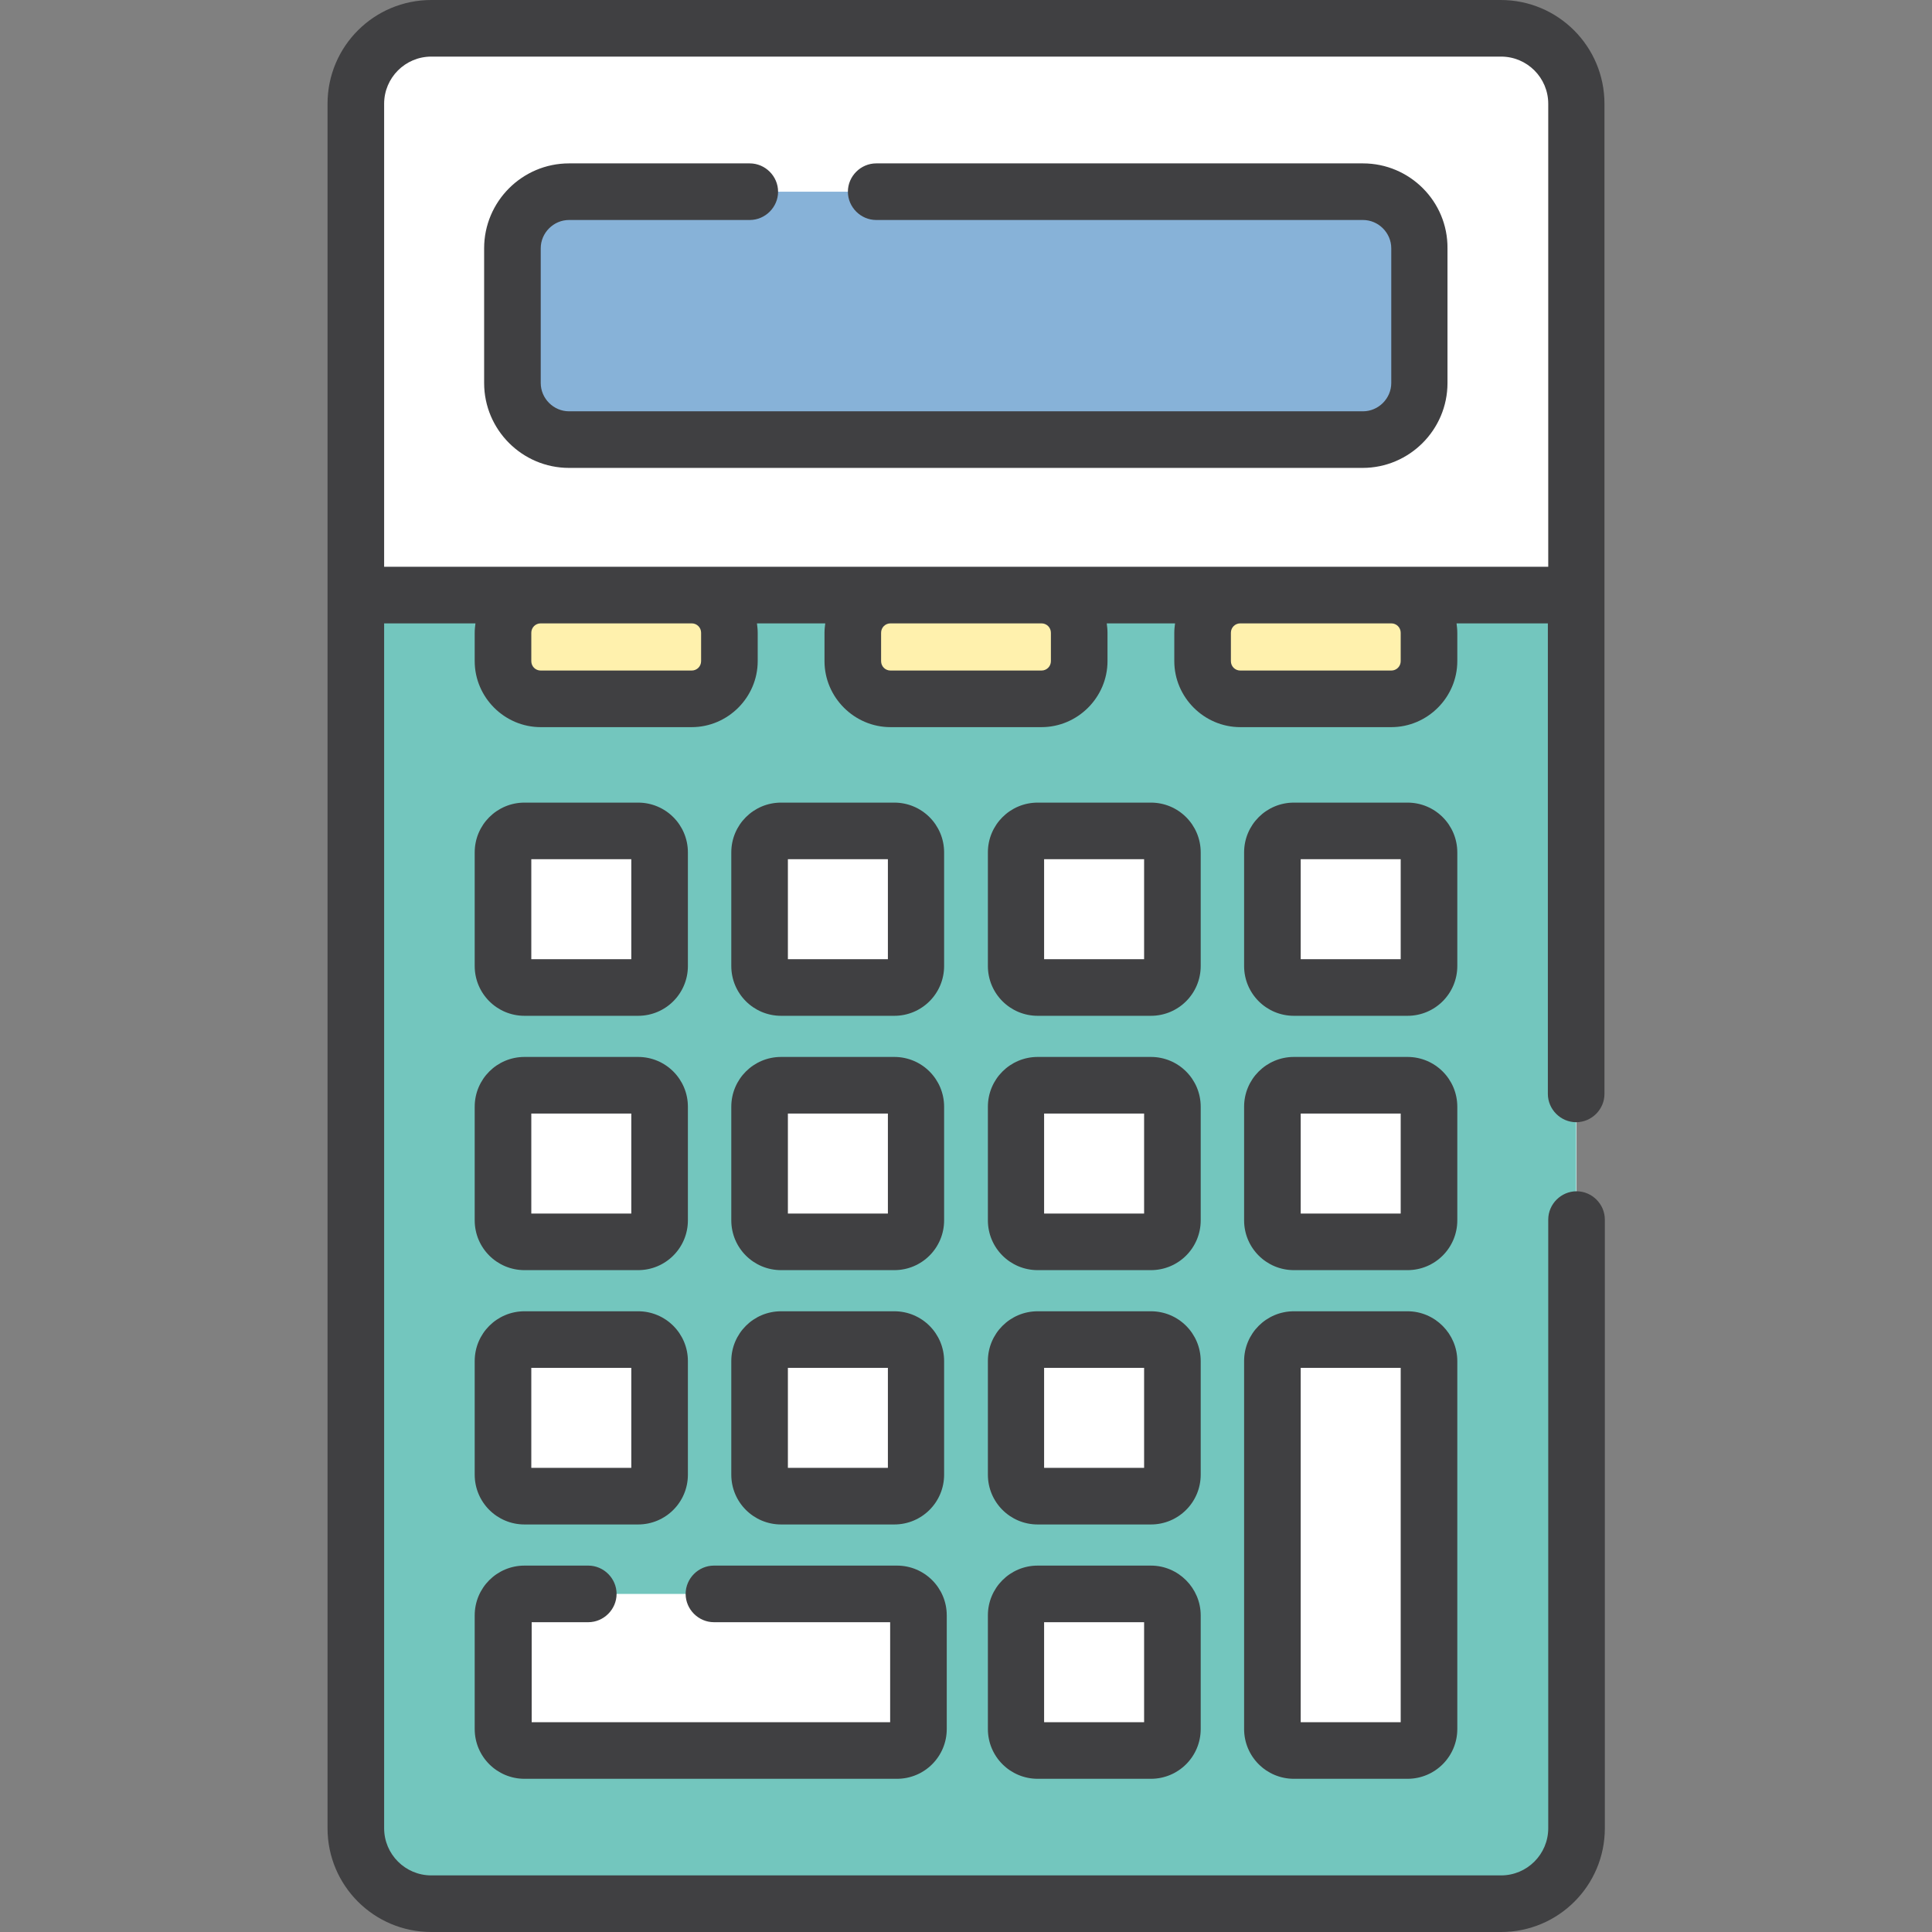 <?xml version="1.0" encoding="utf-8"?>
<!-- Generator: Adobe Illustrator 26.0.3, SVG Export Plug-In . SVG Version: 6.00 Build 0)  -->
<svg version="1.1" id="Capa_1" xmlns="http://www.w3.org/2000/svg" xmlns:xlink="http://www.w3.org/1999/xlink" x="0px" y="0px"
	 viewBox="0 0 512 512" style="enable-background:new 0 0 512 512;" xml:space="preserve">
<rect x="0" y="0" width="512" height="512" fill="#808080" stroke="none"/>
<style type="text/css">
	.st0{fill:#FFFFFF;}
	.st1{fill:#73C6BE;}
	.st2{fill:#87B2D8;}
	.st3{fill:#FFF1AD;}
	.st4{fill:#404042;}
</style>
<g>
	<g>
		<path class="st0" d="M397.7,504.5H114.3c-11,0-20-9-20-20v-457c0-11,9-20,20-20h283.5c11,0,20,9,20,20v457
			C417.7,495.5,408.8,504.5,397.7,504.5z"/>
		<path class="st1" d="M417.7,157.7v326.8c0,11-9,20-20,20H114.3c-11.1,0-20-9-20-20V157.7L417.7,157.7z"/>
		<g>
			<path class="st2" d="M361.2,116.5H150.8c-8.3,0-15-6.7-15-15V65.8c0-8.3,6.7-15,15-15h210.3c8.3,0,15,6.7,15,15v35.7
				C376.2,109.8,369.4,116.5,361.2,116.5z"/>
		</g>
	</g>
	<g>
		<g>
			<g>
				<path class="st0" d="M169.1,261.7H139c-3.1,0-5.7-2.5-5.7-5.7v-30.1c0-3.1,2.5-5.7,5.7-5.7h30.1c3.1,0,5.7,2.5,5.7,5.7V256
					C174.7,259.2,172.2,261.7,169.1,261.7z"/>
			</g>
			<g>
				<path class="st0" d="M237,261.7H207c-3.1,0-5.7-2.5-5.7-5.7v-30.1c0-3.1,2.5-5.7,5.7-5.7H237c3.1,0,5.7,2.5,5.7,5.7V256
					C242.7,259.2,240.2,261.7,237,261.7z"/>
			</g>
			<g>
				<path class="st0" d="M305,261.7H275c-3.1,0-5.7-2.5-5.7-5.7v-30.1c0-3.1,2.5-5.7,5.7-5.7H305c3.1,0,5.7,2.5,5.7,5.7V256
					C310.7,259.2,308.2,261.7,305,261.7z"/>
			</g>
			<g>
				<path class="st0" d="M373,261.7h-30.1c-3.1,0-5.7-2.5-5.7-5.7v-30.1c0-3.1,2.5-5.7,5.7-5.7H373c3.1,0,5.7,2.5,5.7,5.7V256
					C378.7,259.2,376.2,261.7,373,261.7z"/>
			</g>
		</g>
		<g>
			<g>
				<path class="st0" d="M169.1,329.1H139c-3.1,0-5.7-2.5-5.7-5.7v-30.1c0-3.1,2.5-5.7,5.7-5.7h30.1c3.1,0,5.7,2.5,5.7,5.7v30.1
					C174.7,326.6,172.2,329.1,169.1,329.1z"/>
			</g>
			<g>
				<path class="st0" d="M237,329.1H207c-3.1,0-5.7-2.5-5.7-5.7v-30.1c0-3.1,2.5-5.7,5.7-5.7H237c3.1,0,5.7,2.5,5.7,5.7v30.1
					C242.7,326.6,240.2,329.1,237,329.1z"/>
			</g>
			<g>
				<path class="st0" d="M305,329.1H275c-3.1,0-5.7-2.5-5.7-5.7v-30.1c0-3.1,2.5-5.7,5.7-5.7H305c3.1,0,5.7,2.5,5.7,5.7v30.1
					C310.7,326.6,308.2,329.1,305,329.1z"/>
			</g>
			<g>
				<path class="st0" d="M373,329.1h-30.1c-3.1,0-5.7-2.5-5.7-5.7v-30.1c0-3.1,2.5-5.7,5.7-5.7H373c3.1,0,5.7,2.5,5.7,5.7v30.1
					C378.7,326.6,376.2,329.1,373,329.1z"/>
			</g>
		</g>
		<g>
			<g>
				<path class="st0" d="M169.1,396.5H139c-3.1,0-5.7-2.5-5.7-5.7v-30.1c0-3.1,2.5-5.7,5.7-5.7h30.1c3.1,0,5.7,2.5,5.7,5.7v30.1
					C174.7,394,172.2,396.5,169.1,396.5z"/>
			</g>
			<g>
				<path class="st0" d="M237,396.5H207c-3.1,0-5.7-2.5-5.7-5.7v-30.1c0-3.1,2.5-5.7,5.7-5.7H237c3.1,0,5.7,2.5,5.7,5.7v30.1
					C242.7,394,240.2,396.5,237,396.5z"/>
			</g>
			<g>
				<path class="st0" d="M305,396.5H275c-3.1,0-5.7-2.5-5.7-5.7v-30.1c0-3.1,2.5-5.7,5.7-5.7H305c3.1,0,5.7,2.5,5.7,5.7v30.1
					C310.7,394,308.2,396.5,305,396.5z"/>
			</g>
			<g>
				<path class="st0" d="M373,463.9h-30.1c-3.1,0-5.7-2.5-5.7-5.7v-97.5c0-3.1,2.5-5.7,5.7-5.7H373c3.1,0,5.7,2.5,5.7,5.7v97.5
					C378.7,461.4,376.2,463.9,373,463.9L373,463.9z"/>
			</g>
		</g>
		<g>
			<g>
				<path class="st0" d="M237.6,463.9H139c-3.1,0-5.7-2.5-5.7-5.7v-30.1c0-3.1,2.5-5.7,5.7-5.7h98.7c3.1,0,5.7,2.5,5.7,5.7v30.1
					C243.3,461.4,240.8,463.9,237.6,463.9z"/>
			</g>
			<g>
				<path class="st0" d="M305,463.9H275c-3.1,0-5.7-2.5-5.7-5.7v-30.1c0-3.1,2.5-5.7,5.7-5.7H305c3.1,0,5.7,2.5,5.7,5.7v30.1
					C310.7,461.4,308.2,463.9,305,463.9z"/>
			</g>
		</g>
	</g>
	<g>
		<g>
			<path class="st3" d="M183.3,185.2h-40c-5.5,0-10-4.5-10-10v-7.5c0-5.5,4.5-10,10-10h40c5.5,0,10,4.5,10,10v7.5
				C193.3,180.7,188.8,185.2,183.3,185.2z"/>
		</g>
		<g>
			<path class="st3" d="M276,185.2h-40c-5.5,0-10-4.5-10-10v-7.5c0-5.5,4.5-10,10-10h40c5.5,0,10,4.5,10,10v7.5
				C286,180.7,281.5,185.2,276,185.2z"/>
		</g>
		<g>
			<path class="st3" d="M368.7,185.2h-40c-5.5,0-10-4.5-10-10v-7.5c0-5.5,4.5-10,10-10h40c5.5,0,10,4.5,10,10v7.5
				C378.7,180.7,374.2,185.2,368.7,185.2z"/>
		</g>
	</g>
</g>
<g>
	<path class="st4" d="M361.2,43.3h-129c-4.1,0-7.5,3.4-7.5,7.5s3.4,7.5,7.5,7.5h129c4.1,0,7.5,3.4,7.5,7.5v35.7
		c0,4.1-3.4,7.5-7.5,7.5H150.8c-4.1,0-7.5-3.4-7.5-7.5V65.8c0-4.1,3.4-7.5,7.5-7.5h47.9c4.1,0,7.5-3.4,7.5-7.5s-3.4-7.5-7.5-7.5
		h-47.9c-12.4,0-22.5,10.1-22.5,22.5v35.7c0,12.4,10.1,22.5,22.5,22.5h210.3c12.4,0,22.5-10.1,22.5-22.5V65.8
		C383.7,53.4,373.6,43.3,361.2,43.3z"/>
	<path class="st4" d="M397.7,0H114.3C99.1,0,86.8,12.3,86.8,27.5v457c0,15.2,12.3,27.5,27.5,27.5h283.5c15.2,0,27.5-12.3,27.5-27.5
		V323.2c0-4.1-3.4-7.5-7.5-7.5s-7.5,3.4-7.5,7.5v161.3c0,6.9-5.6,12.5-12.5,12.5H114.3c-6.9,0-12.5-5.6-12.5-12.5V165.2H126
		c-0.1,0.8-0.2,1.6-0.2,2.5v7.5c0,9.6,7.9,17.5,17.5,17.5h40c9.6,0,17.5-7.9,17.5-17.5v-7.5c0-0.9-0.1-1.7-0.2-2.5h18.1
		c-0.1,0.8-0.2,1.6-0.2,2.5v7.5c0,9.6,7.9,17.5,17.5,17.5h40c9.6,0,17.5-7.9,17.5-17.5v-7.5c0-0.9-0.1-1.7-0.2-2.5h18.1
		c-0.1,0.8-0.2,1.6-0.2,2.5v7.5c0,9.6,7.9,17.5,17.5,17.5h40c9.6,0,17.5-7.9,17.5-17.5v-7.5c0-0.9-0.1-1.7-0.2-2.5h24.2v124.7
		c0,4.1,3.4,7.5,7.5,7.5s7.5-3.4,7.5-7.5V27.5C425.2,12.3,412.9,0,397.7,0L397.7,0z M185.8,167.7v7.5c0,1.4-1.1,2.5-2.5,2.5h-40
		c-1.4,0-2.5-1.1-2.5-2.5v-7.5c0-1.4,1.1-2.5,2.5-2.5h40C184.7,165.2,185.8,166.3,185.8,167.7z M278.5,167.7v7.5
		c0,1.4-1.1,2.5-2.5,2.5h-40c-1.4,0-2.5-1.1-2.5-2.5v-7.5c0-1.4,1.1-2.5,2.5-2.5h40C277.4,165.2,278.5,166.3,278.5,167.7z
		 M371.2,167.7v7.5c0,1.4-1.1,2.5-2.5,2.5h-40c-1.4,0-2.5-1.1-2.5-2.5v-7.5c0-1.4,1.1-2.5,2.5-2.5h40
		C370.1,165.2,371.2,166.3,371.2,167.7z M101.8,150.2V27.5c0-6.9,5.6-12.5,12.5-12.5h283.5c6.9,0,12.5,5.6,12.5,12.5v122.7H101.8z"
		/>
	<path class="st4" d="M139,269.2h30.1c7.3,0,13.2-5.9,13.2-13.2v-30.1c0-7.3-5.9-13.2-13.2-13.2H139c-7.3,0-13.2,5.9-13.2,13.2V256
		C125.8,263.3,131.7,269.2,139,269.2z M140.8,227.7h26.5v26.5h-26.5V227.7z"/>
	<path class="st4" d="M207,269.2H237c7.3,0,13.2-5.9,13.2-13.2v-30.1c0-7.3-5.9-13.2-13.2-13.2H207c-7.3,0-13.2,5.9-13.2,13.2V256
		C193.8,263.3,199.7,269.2,207,269.2z M208.8,227.7h26.5v26.5h-26.5V227.7z"/>
	<path class="st4" d="M318.2,225.9c0-7.3-5.9-13.2-13.2-13.2H275c-7.3,0-13.2,5.9-13.2,13.2V256c0,7.3,5.9,13.2,13.2,13.2H305
		c7.3,0,13.2-5.9,13.2-13.2V225.9z M303.2,254.2h-26.5v-26.5h26.5V254.2z"/>
	<path class="st4" d="M386.2,225.9c0-7.3-5.9-13.2-13.2-13.2h-30.1c-7.3,0-13.2,5.9-13.2,13.2V256c0,7.3,5.9,13.2,13.2,13.2H373
		c7.3,0,13.2-5.9,13.2-13.2V225.9z M371.2,254.2h-26.5v-26.5h26.5V254.2z"/>
	<path class="st4" d="M125.8,323.4c0,7.3,5.9,13.2,13.2,13.2h30.1c7.3,0,13.2-5.9,13.2-13.2v-30.1c0-7.3-5.9-13.2-13.2-13.2H139
		c-7.3,0-13.2,5.9-13.2,13.2V323.4z M140.8,295.1h26.5v26.5h-26.5V295.1z"/>
	<path class="st4" d="M193.8,323.4c0,7.3,5.9,13.2,13.2,13.2H237c7.3,0,13.2-5.9,13.2-13.2v-30.1c0-7.3-5.9-13.2-13.2-13.2H207
		c-7.3,0-13.2,5.9-13.2,13.2V323.4z M208.8,295.1h26.5v26.5h-26.5V295.1z"/>
	<path class="st4" d="M318.2,293.3c0-7.3-5.9-13.2-13.2-13.2H275c-7.3,0-13.2,5.9-13.2,13.2v30.1c0,7.3,5.9,13.2,13.2,13.2H305
		c7.3,0,13.2-5.9,13.2-13.2V293.3z M303.2,321.6h-26.5v-26.5h26.5V321.6z"/>
	<path class="st4" d="M386.2,293.3c0-7.3-5.9-13.2-13.2-13.2h-30.1c-7.3,0-13.2,5.9-13.2,13.2v30.1c0,7.3,5.9,13.2,13.2,13.2H373
		c7.3,0,13.2-5.9,13.2-13.2V293.3z M371.2,321.6h-26.5v-26.5h26.5V321.6z"/>
	<path class="st4" d="M125.8,390.8c0,7.3,5.9,13.2,13.2,13.2h30.1c7.3,0,13.2-5.9,13.2-13.2v-30.1c0-7.3-5.9-13.2-13.2-13.2H139
		c-7.3,0-13.2,5.9-13.2,13.2V390.8z M140.8,362.5h26.5V389h-26.5V362.5z"/>
	<path class="st4" d="M193.8,390.8c0,7.3,5.9,13.2,13.2,13.2H237c7.3,0,13.2-5.9,13.2-13.2v-30.1c0-7.3-5.9-13.2-13.2-13.2H207
		c-7.3,0-13.2,5.9-13.2,13.2V390.8z M208.8,362.5h26.5V389h-26.5V362.5z"/>
	<path class="st4" d="M318.2,360.7c0-7.3-5.9-13.2-13.2-13.2H275c-7.3,0-13.2,5.9-13.2,13.2v30.1c0,7.3,5.9,13.2,13.2,13.2H305
		c7.3,0,13.2-5.9,13.2-13.2V360.7z M303.2,389h-26.5v-26.5h26.5V389z"/>
	<path class="st4" d="M373,347.5h-30.1c-7.3,0-13.2,5.9-13.2,13.2v97.5c0,7.3,5.9,13.2,13.2,13.2H373c7.3,0,13.2-5.9,13.2-13.2
		v-97.5C386.2,353.5,380.3,347.5,373,347.5z M371.2,456.4h-26.5v-93.9h26.5V456.4z"/>
	<path class="st4" d="M125.8,458.2c0,7.3,5.9,13.2,13.2,13.2h98.7c7.3,0,13.2-5.9,13.2-13.2v-30.1c0-7.3-5.9-13.2-13.2-13.2h-48.5
		c-4.1,0-7.5,3.4-7.5,7.5s3.4,7.5,7.5,7.5h46.7v26.5h-95v-26.5h15c4.1,0,7.5-3.4,7.5-7.5s-3.4-7.5-7.5-7.5H139
		c-7.3,0-13.2,5.9-13.2,13.2L125.8,458.2z"/>
	<path class="st4" d="M305,414.9H275c-7.3,0-13.2,5.9-13.2,13.2v30.1c0,7.3,5.9,13.2,13.2,13.2H305c7.3,0,13.2-5.9,13.2-13.2v-30.1
		C318.2,420.9,312.3,414.9,305,414.9z M303.2,456.4h-26.5v-26.5h26.5V456.4z"/>
</g>
</svg>

